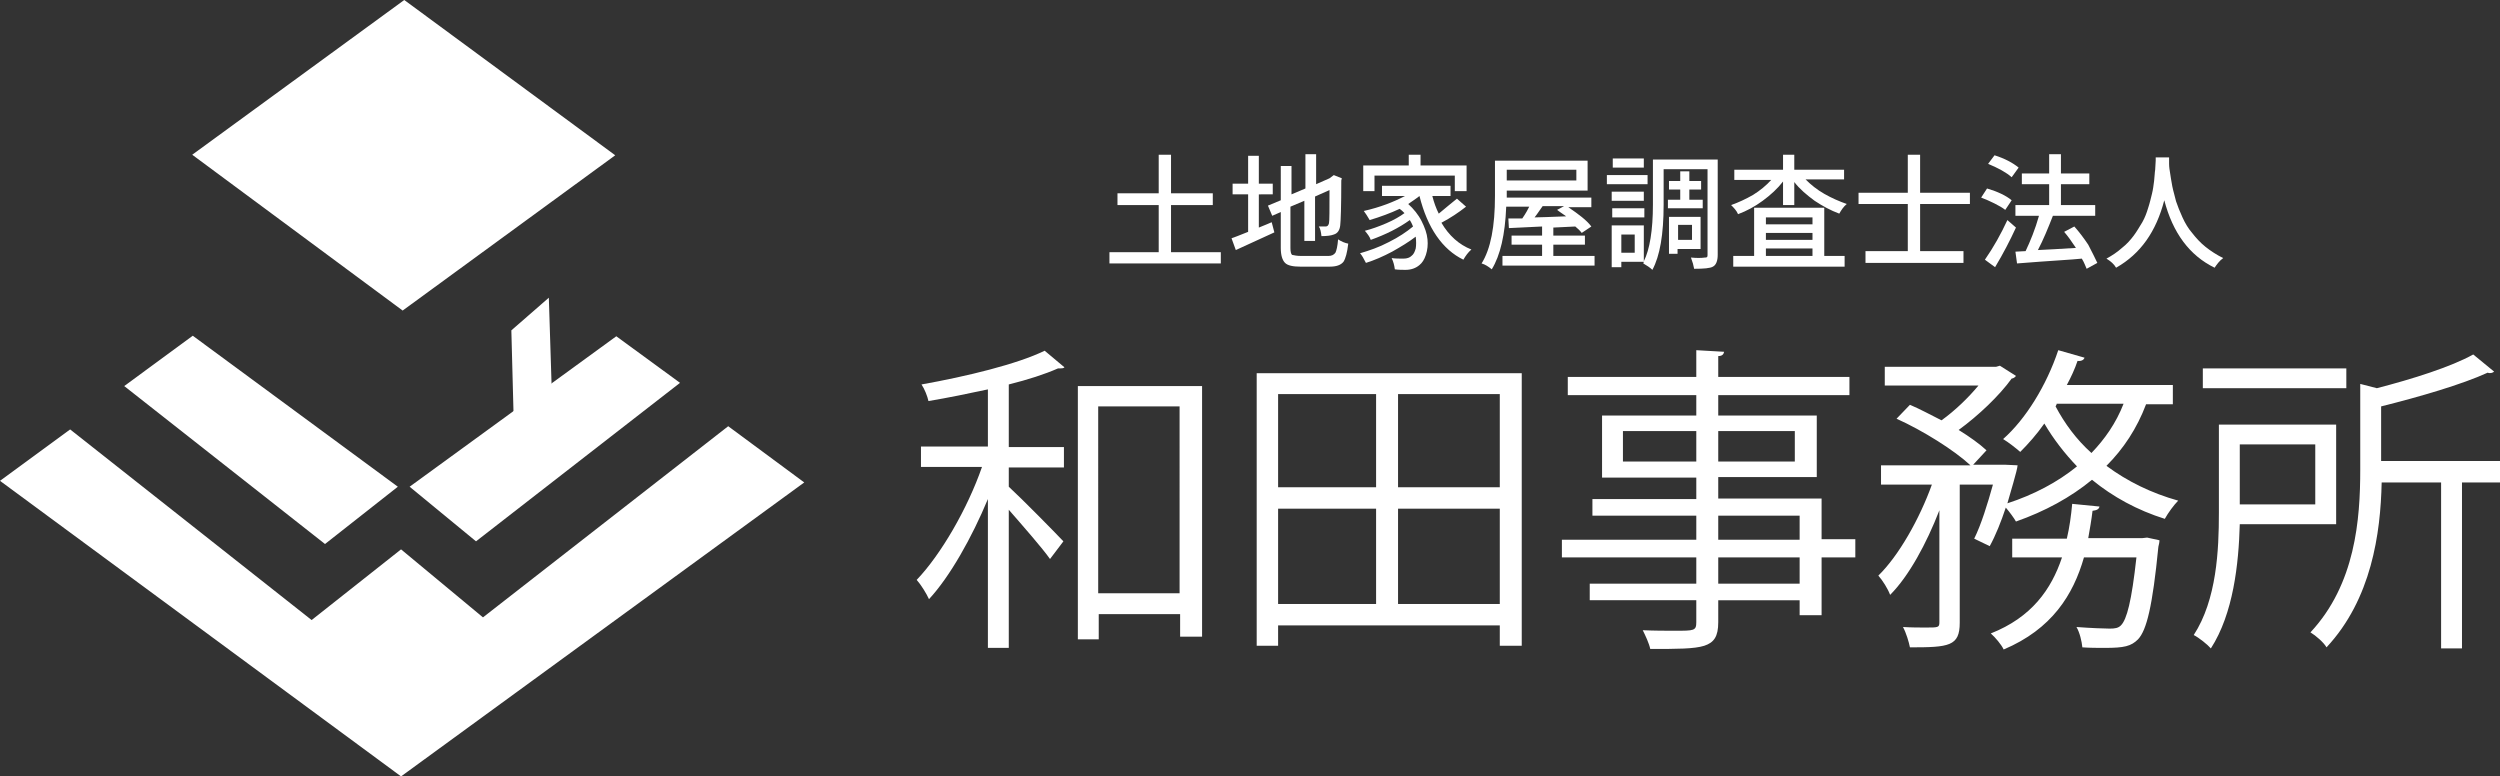 <?xml version="1.0" encoding="utf-8"?>
<!-- Generator: Adobe Illustrator 24.0.3, SVG Export Plug-In . SVG Version: 6.00 Build 0)  -->
<svg version="1.1" id="レイヤー_1" xmlns="http://www.w3.org/2000/svg" xmlns:xlink="http://www.w3.org/1999/xlink" x="0px"
	 y="0px" viewBox="0 0 466.9 145" style="enable-background:new 0 0 466.9 145;" xml:space="preserve">
<rect x="0" y="0" width="466.9" height="145" fill="#333333" stroke="none"/>
<style type="text/css">
	.st0{fill:#FFFFFF;}
</style>
<polygon class="st0" points="75.5,0 35.9,28.9 75.2,58 114.9,29 "/>
<polygon class="st0" points="103.1,74.6 96,80.7 95.5,61.7 102.5,55.6 "/>
<polygon class="st0" points="218.7,47.1 228,47.1 228,49.2 207.2,49.2 207.2,47.1 216.4,47.1 216.4,38.3 208.7,38.3 208.7,36.1 
	216.4,36.1 216.4,28.9 218.7,28.9 218.7,36.1 226.5,36.1 226.5,38.3 218.7,38.3 "/>
<g>
	<path class="st0" d="M235.1,36.3v6.2c1.2-0.5,2-0.8,2.4-1l0.5,1.9c-2.4,1.1-4.8,2.2-7.2,3.3l-0.8-2.2c0.3-0.1,1.4-0.5,3.1-1.2v-7
		h-2.9v-2h2.9v-5.2h2v5.2h2.6v2H235.1z M243,47.8h5.1c0.6,0,1-0.2,1.3-0.6c0.2-0.4,0.4-1.2,0.5-2.5c0.6,0.4,1.3,0.7,1.9,0.8
		c-0.2,1.7-0.5,2.8-0.9,3.4c-0.5,0.6-1.3,0.9-2.6,0.9h-5.4c-1.4,0-2.4-0.2-2.9-0.7c-0.5-0.5-0.8-1.4-0.8-2.8v-6.7l-1.6,0.7l-0.8-1.9
		l2.4-1V31h2v5.3l2.6-1.1v-6.4h2v5.6l2.5-1.1l0.4-0.3l0.4-0.3l1.5,0.6l-0.1,0.4c0,4.8-0.1,7.6-0.2,8.4c-0.1,0.9-0.5,1.5-1.2,1.7
		c-0.5,0.2-1.3,0.3-2.3,0.3c-0.1-0.8-0.2-1.4-0.5-1.8c0.3,0,0.8,0,1.3,0c0.3,0,0.5-0.2,0.6-0.6c0.1-0.4,0.1-2.5,0.1-6.2l-2.7,1.2V45
		h-2v-7.5l-2.6,1.1v7.7c0,0.7,0.1,1.1,0.3,1.3C241.8,47.7,242.2,47.8,243,47.8"/>
	<path class="st0" d="M272.1,37.1l1.7,1.5c-1.4,1.1-2.9,2.1-4.6,3c1.4,2.4,3.3,4.1,5.6,5c-0.6,0.5-1.1,1.2-1.5,1.9
		c-3.9-1.9-6.7-5.9-8.2-11.9h0c-0.6,0.5-1.4,1-2.1,1.5c1,0.9,1.9,2,2.5,3.2c0.6,1.2,1,2.3,1.1,3.4c0.1,1,0,2-0.3,2.9
		c-0.3,0.9-0.7,1.5-1.2,1.9c-0.7,0.6-1.6,0.9-2.6,0.9c-0.6,0-1.3,0-2-0.1c-0.1-0.8-0.3-1.5-0.6-2.1c0.7,0.1,1.4,0.1,2.2,0.1
		c0.7,0,1.2-0.2,1.5-0.5c0.4-0.3,0.6-0.7,0.8-1.4c0.1-0.6,0.1-1.4,0-2.2c-1.3,1-2.8,1.9-4.4,2.8c-1.7,0.9-3.3,1.6-4.9,2.1
		c-0.4-0.8-0.8-1.5-1.1-1.8c1.7-0.5,3.5-1.1,5.4-2.1c1.8-0.9,3.3-1.9,4.5-2.9c-0.2-0.5-0.4-0.9-0.6-1.2c-2.1,1.5-4.5,2.7-7.3,3.7
		c-0.2-0.6-0.6-1.1-1.1-1.7c1.2-0.3,2.6-0.8,4-1.4c1.4-0.6,2.6-1.3,3.4-1.9c-0.3-0.3-0.6-0.6-0.9-0.8c-1.7,0.8-3.6,1.5-5.6,2.1
		c-0.4-0.7-0.8-1.3-1.1-1.7c3.1-0.7,5.6-1.7,7.7-2.8h-4.3v-1.9h12.8v1.9h-3.4c0.3,1.2,0.7,2.3,1.2,3.3
		C269.9,38.9,271.1,37.9,272.1,37.1 M256.7,32.8v2.9h-2.1v-4.8h8.5v-2h2.2v2h8.6v4.8h-2.2v-2.9H256.7z"/>
	<path class="st0" d="M290.2,47.8h7.6v1.8h-17.2v-1.8h7.4v-2.1h-5.7V44h5.7v-1.7l-6.2,0.3l-0.1-1.8c0.5,0,1.3,0,2.6,0
		c0.7-1,1.1-1.8,1.3-2.2h-4.3c-0.2,5.2-1.1,9.1-2.7,11.7c-0.6-0.5-1.2-0.9-1.9-1.1c1.7-2.7,2.5-6.9,2.5-12.6v-6.6h17.3v5.6h-15.1v1
		v0.3h15.8v1.8h-4.3c1.9,1.3,3.4,2.4,4.3,3.6l-1.8,1.2c-0.3-0.4-0.7-0.8-1.2-1.2l-4.1,0.2V44h5.9v1.7h-5.9V47.8z M294.4,31.7h-13v2
		h13V31.7z M292.1,38.5h-4c-0.9,1.3-1.4,2-1.5,2.1c1.1,0,3.1-0.1,5.9-0.2c-1-0.7-1.6-1.1-1.7-1.2L292.1,38.5z"/>
	<path class="st0" d="M307.7,34.4h-7.6v-1.7h7.6V34.4z M320.8,29.7v17.9c0,1.1-0.3,1.9-0.9,2.2c-0.5,0.3-1.7,0.4-3.5,0.4
		c-0.1-0.6-0.3-1.3-0.6-2.1c1.1,0.1,1.9,0.1,2.6,0c0.2,0,0.3,0,0.4-0.1c0.1-0.1,0.1-0.2,0.1-0.4v-16h-8.2v6.6
		c0,5.6-0.7,9.6-2.1,12.2c-0.4-0.4-1-0.8-1.7-1.2l0.1-0.3h-4.2v1H301v-7.8h6v6.7c1.1-2.2,1.7-5.8,1.7-10.6v-8.4H320.8z M307,37.5h-6
		v-1.7h6V37.5z M301.1,38.9h6v1.7h-6V38.9z M307,31.3h-5.8v-1.7h5.8V31.3z M305.3,43.8h-2.5v3.4h2.5V43.8z M311.5,37.3h2.3v-1.9
		h-2.1v-1.6h2.1v-1.8h1.7v1.8h2.2v1.6h-2.2v1.9h2.5v1.6h-6.5V37.3z M317.6,46.5h-4.3v0.9h-1.6v-6.9h5.9V46.5z M316,42h-2.6v2.8h2.6
		V42z"/>
	<path class="st0" d="M344.4,33.5h-7.2c1,1,2.1,1.9,3.5,2.7c1.4,0.8,2.8,1.4,4.2,1.9c-0.6,0.5-1,1.1-1.4,1.8
		c-1.6-0.6-3.1-1.4-4.6-2.4c-1.5-1.1-2.8-2.2-3.8-3.5v4.3H333v-4.4c-1,1.3-2.3,2.5-3.8,3.6c-1.5,1.1-3,1.9-4.6,2.5
		c-0.3-0.7-0.8-1.2-1.3-1.7c1.4-0.5,2.7-1.1,4.1-1.9c1.3-0.8,2.5-1.8,3.4-2.8h-6.9v-1.9h9.1v-2.8h2.1v2.8h9.3V33.5z M340.7,38.8v9
		h3.8v2h-20.8v-2h3.9v-9H340.7z M338.5,40.6h-8.7v1.3h8.7V40.6z M338.5,43.5h-8.7v1.3h8.7V43.5z M329.8,47.8h8.7v-1.4h-8.7V47.8z"/>
	<polygon class="st0" points="367.9,38.1 358.6,38.1 358.6,46.9 366.7,46.9 366.7,49.1 348.4,49.1 348.4,46.9 356.3,46.9 
		356.3,38.1 347.1,38.1 347.1,36 356.3,36 356.3,28.9 358.6,28.9 358.6,36 367.9,36 	"/>
	<path class="st0" d="M375.7,37.4l-1.2,1.8c-0.5-0.4-1.2-0.8-2-1.2s-1.7-0.8-2.5-1.1l1.1-1.7C373.1,35.8,374.6,36.5,375.7,37.4
		 M374.9,41.1l1.6,1.4c-1.1,2.4-2.4,4.9-3.9,7.4l-1.9-1.4C372.3,46.2,373.7,43.7,374.9,41.1 M377,31.3l-1.3,1.8
		c-1-0.9-2.5-1.7-4.4-2.5l1.2-1.6C374.4,29.6,375.9,30.4,377,31.3 M391.7,49.1l-2,1.1c-0.2-0.4-0.4-1.1-0.9-1.9
		c-1.8,0.2-5.9,0.4-12.1,0.9l-0.3-2.2l1.9-0.1c0.9-1.9,1.8-4.1,2.5-6.6h-4.4v-2h6.3v-3.9h-5.1v-2h5.1v-3.6h2.2v3.6h5.3v2h-5.3v3.9
		h6.4v2h-7.9c-0.9,2.3-1.8,4.5-2.8,6.4c1.8-0.1,4.2-0.2,7.1-0.4c-0.8-1.2-1.5-2.2-2.2-3l1.9-1c0.9,1,1.8,2.2,2.6,3.4
		C390.7,47.1,391.3,48.2,391.7,49.1"/>
	<path class="st0" d="M402.6,29.4h2.5c0,0,0,0.2,0,0.5c0,0.3,0,0.5,0,0.7c0,0.6,0.1,1.2,0.2,1.8c0.1,0.6,0.2,1.4,0.4,2.4
		c0.2,1,0.5,1.9,0.7,2.8c0.3,0.9,0.7,1.9,1.2,3c0.5,1.1,1.1,2.1,1.8,2.9c0.7,0.9,1.5,1.8,2.5,2.6c1,0.8,2.1,1.5,3.3,2.1
		c-0.7,0.5-1.2,1.2-1.6,1.8c-4.7-2.3-7.8-6.5-9.4-12.6c-1.5,5.8-4.4,10-9,12.6c-0.4-0.7-1-1.2-1.8-1.7c1.1-0.6,2-1.2,2.9-2
		c0.9-0.7,1.6-1.5,2.2-2.3c0.6-0.8,1.1-1.7,1.6-2.5c0.5-0.9,0.8-1.7,1.1-2.7c0.3-0.9,0.5-1.8,0.7-2.6c0.2-0.8,0.3-1.6,0.4-2.4
		c0.1-0.8,0.1-1.5,0.2-2.1c0-0.6,0.1-1.1,0.1-1.7C402.6,29.8,402.6,29.6,402.6,29.4"/>
	<polygon class="st0" points="60.7,101.6 74.3,90.9 36,62.7 23.2,72.1 	"/>
	<polygon class="st0" points="88.9,101.1 127,71.5 115.1,62.8 76.5,90.9 	"/>
	<polygon class="st0" points="136,79.6 90.2,115.3 74.9,102.6 58.2,115.8 13.1,80.2 0,89.8 74.9,145 150.2,90.1 	"/>
	<path class="st0" d="M184.6,72.7c-3.7,0.8-7.6,1.6-11.2,2.2c-0.2-0.9-0.7-2.2-1.3-3.1c8.4-1.5,17.9-3.8,23-6.3l3.7,3.1
		c-0.2,0.2-0.4,0.2-1.2,0.2c-2.5,1.1-5.6,2.1-9.2,3v11.7h10.3v3.8h-10.3v3.6c2.5,2.3,8.7,8.6,10.2,10.2l-2.5,3.3
		c-1.4-2-5-6.1-7.7-9.2V121h-3.9V93.2c-3,7.2-7.1,14.5-11,18.7c-0.5-1.1-1.5-2.7-2.3-3.6c4.5-4.7,9.5-13.3,12.2-21.1h-11.4v-3.8
		h12.5V72.7z M201.2,72.1h23.3v46.8h-4.1v-4.2h-15.2v4.7h-3.9V72.1z M205.1,110.8h15.2V75.9h-15.2V110.8z"/>
	<path class="st0" d="M234.7,69.7h49.5v50.9h-4.1v-3.8h-41.4v3.8h-4V69.7z M257,73.6h-18.3V91H257V73.6z M238.7,112.8H257V95h-18.3
		V112.8z M280.1,73.6h-19V91h19V73.6z M261.1,112.8h19V95h-19V112.8z"/>
	<path class="st0" d="M346.5,100.8v3.3h-6.3v10.8h-4.1v-2.8h-15.2v4.1c0,2.7-0.8,3.8-2.6,4.4c-1.9,0.6-5,0.6-10.1,0.6
		c-0.2-1-0.9-2.5-1.4-3.5c2.2,0.1,4.4,0.1,6,0.1c3.6,0,4,0,4-1.6v-4.1h-19.9V109h19.9v-4.9h-25.1v-3.3h25.1v-4.5h-19.4v-3.1h19.4v-4
		h-17.6V77.6h17.6v-3.8h-24v-3.4h24v-5l5.2,0.3c-0.1,0.5-0.4,0.8-1.1,0.8v3.9h24.5v3.4h-24.5v3.8h18.4v11.5h-18.4v4h19.3v7.6H346.5z
		 M303.1,86.2h13.7v-5.7h-13.7V86.2z M335.2,80.5h-14.3v5.7h14.3V80.5z M320.9,100.8h15.2v-4.5h-15.2V100.8z M336.1,104.1h-15.2v4.9
		h15.2V104.1z"/>
	<path class="st0" d="M405.8,75.5h-5c-1.7,4.5-4.2,8.3-7.4,11.5c3.9,2.9,8.4,5.1,13.4,6.5c-0.8,0.8-1.9,2.3-2.5,3.4
		c-5.1-1.6-9.7-4.1-13.6-7.3c-4,3.3-8.8,5.9-14.2,7.8c-0.4-0.7-1.2-1.8-1.9-2.6c-0.9,2.7-1.9,5.2-3,7.2l-2.9-1.4
		c1.3-2.6,2.5-6.5,3.5-10.1H366v25.8c0,4.4-2,4.6-9.3,4.6c-0.2-1-0.7-2.7-1.3-3.8c1.6,0.1,3.1,0.1,4.2,0.1c2.4,0,2.6,0,2.6-1V95.3
		c-2.4,6.2-5.7,12.3-9.2,15.8c-0.4-1.1-1.4-2.7-2.2-3.6c3.8-3.7,7.7-10.6,10-17h-9.5v-3.6h16.7c-3-2.8-8.9-6.5-13.8-8.7l2.5-2.6
		c1.9,0.8,3.9,1.9,5.9,2.9c2.5-1.8,5-4.2,6.9-6.5H352v-3.5h20.8l0.7-0.2l3,1.9c-0.1,0.2-0.5,0.5-0.8,0.5c-2.3,3.2-6.2,6.9-9.9,9.6
		c2.1,1.3,3.9,2.6,5.2,3.8l-2.5,2.7h6.1l2.2,0.1c0,0.8-1.5,5.6-1.9,7.1c4.9-1.6,9.3-3.9,13-6.9c-2.3-2.4-4.4-5.1-6.1-8
		c-1.4,2-3,3.8-4.5,5.3c-0.8-0.7-2.2-1.8-3.2-2.4c4.2-3.7,8.1-10,10.3-16.6l4.9,1.4c-0.1,0.4-0.6,0.7-1.3,0.6c-0.5,1.5-1.2,3-2,4.5
		h19.8V75.5z M401,100.4l2.3,0.5c0,0.4-0.1,0.8-0.2,1.2c-1.1,11.2-2.2,15.6-3.8,17.3c-1.3,1.3-2.6,1.6-6.2,1.6c-1.3,0-2.8,0-4.2-0.1
		c-0.1-1.1-0.5-2.8-1.1-3.8c2.7,0.2,5.2,0.3,6.2,0.3c1,0,1.6-0.1,2.1-0.6c1.1-1.1,2-4.5,2.9-12.7h-9.8c-2,7-6,13.4-15,17.2
		c-0.4-0.9-1.6-2.3-2.4-3c7.6-3,11.3-8.2,13.3-14.2h-9.3v-3.5h10.2c0.5-2.1,0.8-4.3,1-6.5l5.1,0.5c-0.1,0.5-0.5,0.7-1.3,0.8
		c-0.2,1.7-0.5,3.4-0.8,5.1h10.1L401,100.4z M384.1,75.5l-0.2,0.4c1.7,3.2,3.9,6.2,6.7,8.7c2.5-2.6,4.6-5.6,6-9.2H384.1z"/>
	<path class="st0" d="M436.3,97.9h-18c-0.2,7.4-1.2,16.7-5.4,23.2c-0.6-0.7-2.2-2-3.2-2.5c4.3-6.6,4.7-15.9,4.7-22.8V79.3h21.9V97.9
		z M438.2,72.5h-26.8v-3.7h26.8V72.5z M432.4,83h-14.1v11.2h14.1V83z M466.9,86.2v3.9h-7.1v31h-3.9v-31h-11.1
		c-0.2,9.5-1.9,21.8-10.3,30.8c-0.5-0.9-2-2.2-3-2.8c8.4-9,9.3-21.1,9.3-30.4v-16l3.1,0.8c6.6-1.7,13.9-4,18-6.3l3.9,3.2
		c-0.2,0.2-0.7,0.4-1.2,0.2c-4.8,2.2-12.7,4.5-19.9,6.3v10.2H466.9z"/>
</g>
</svg>
